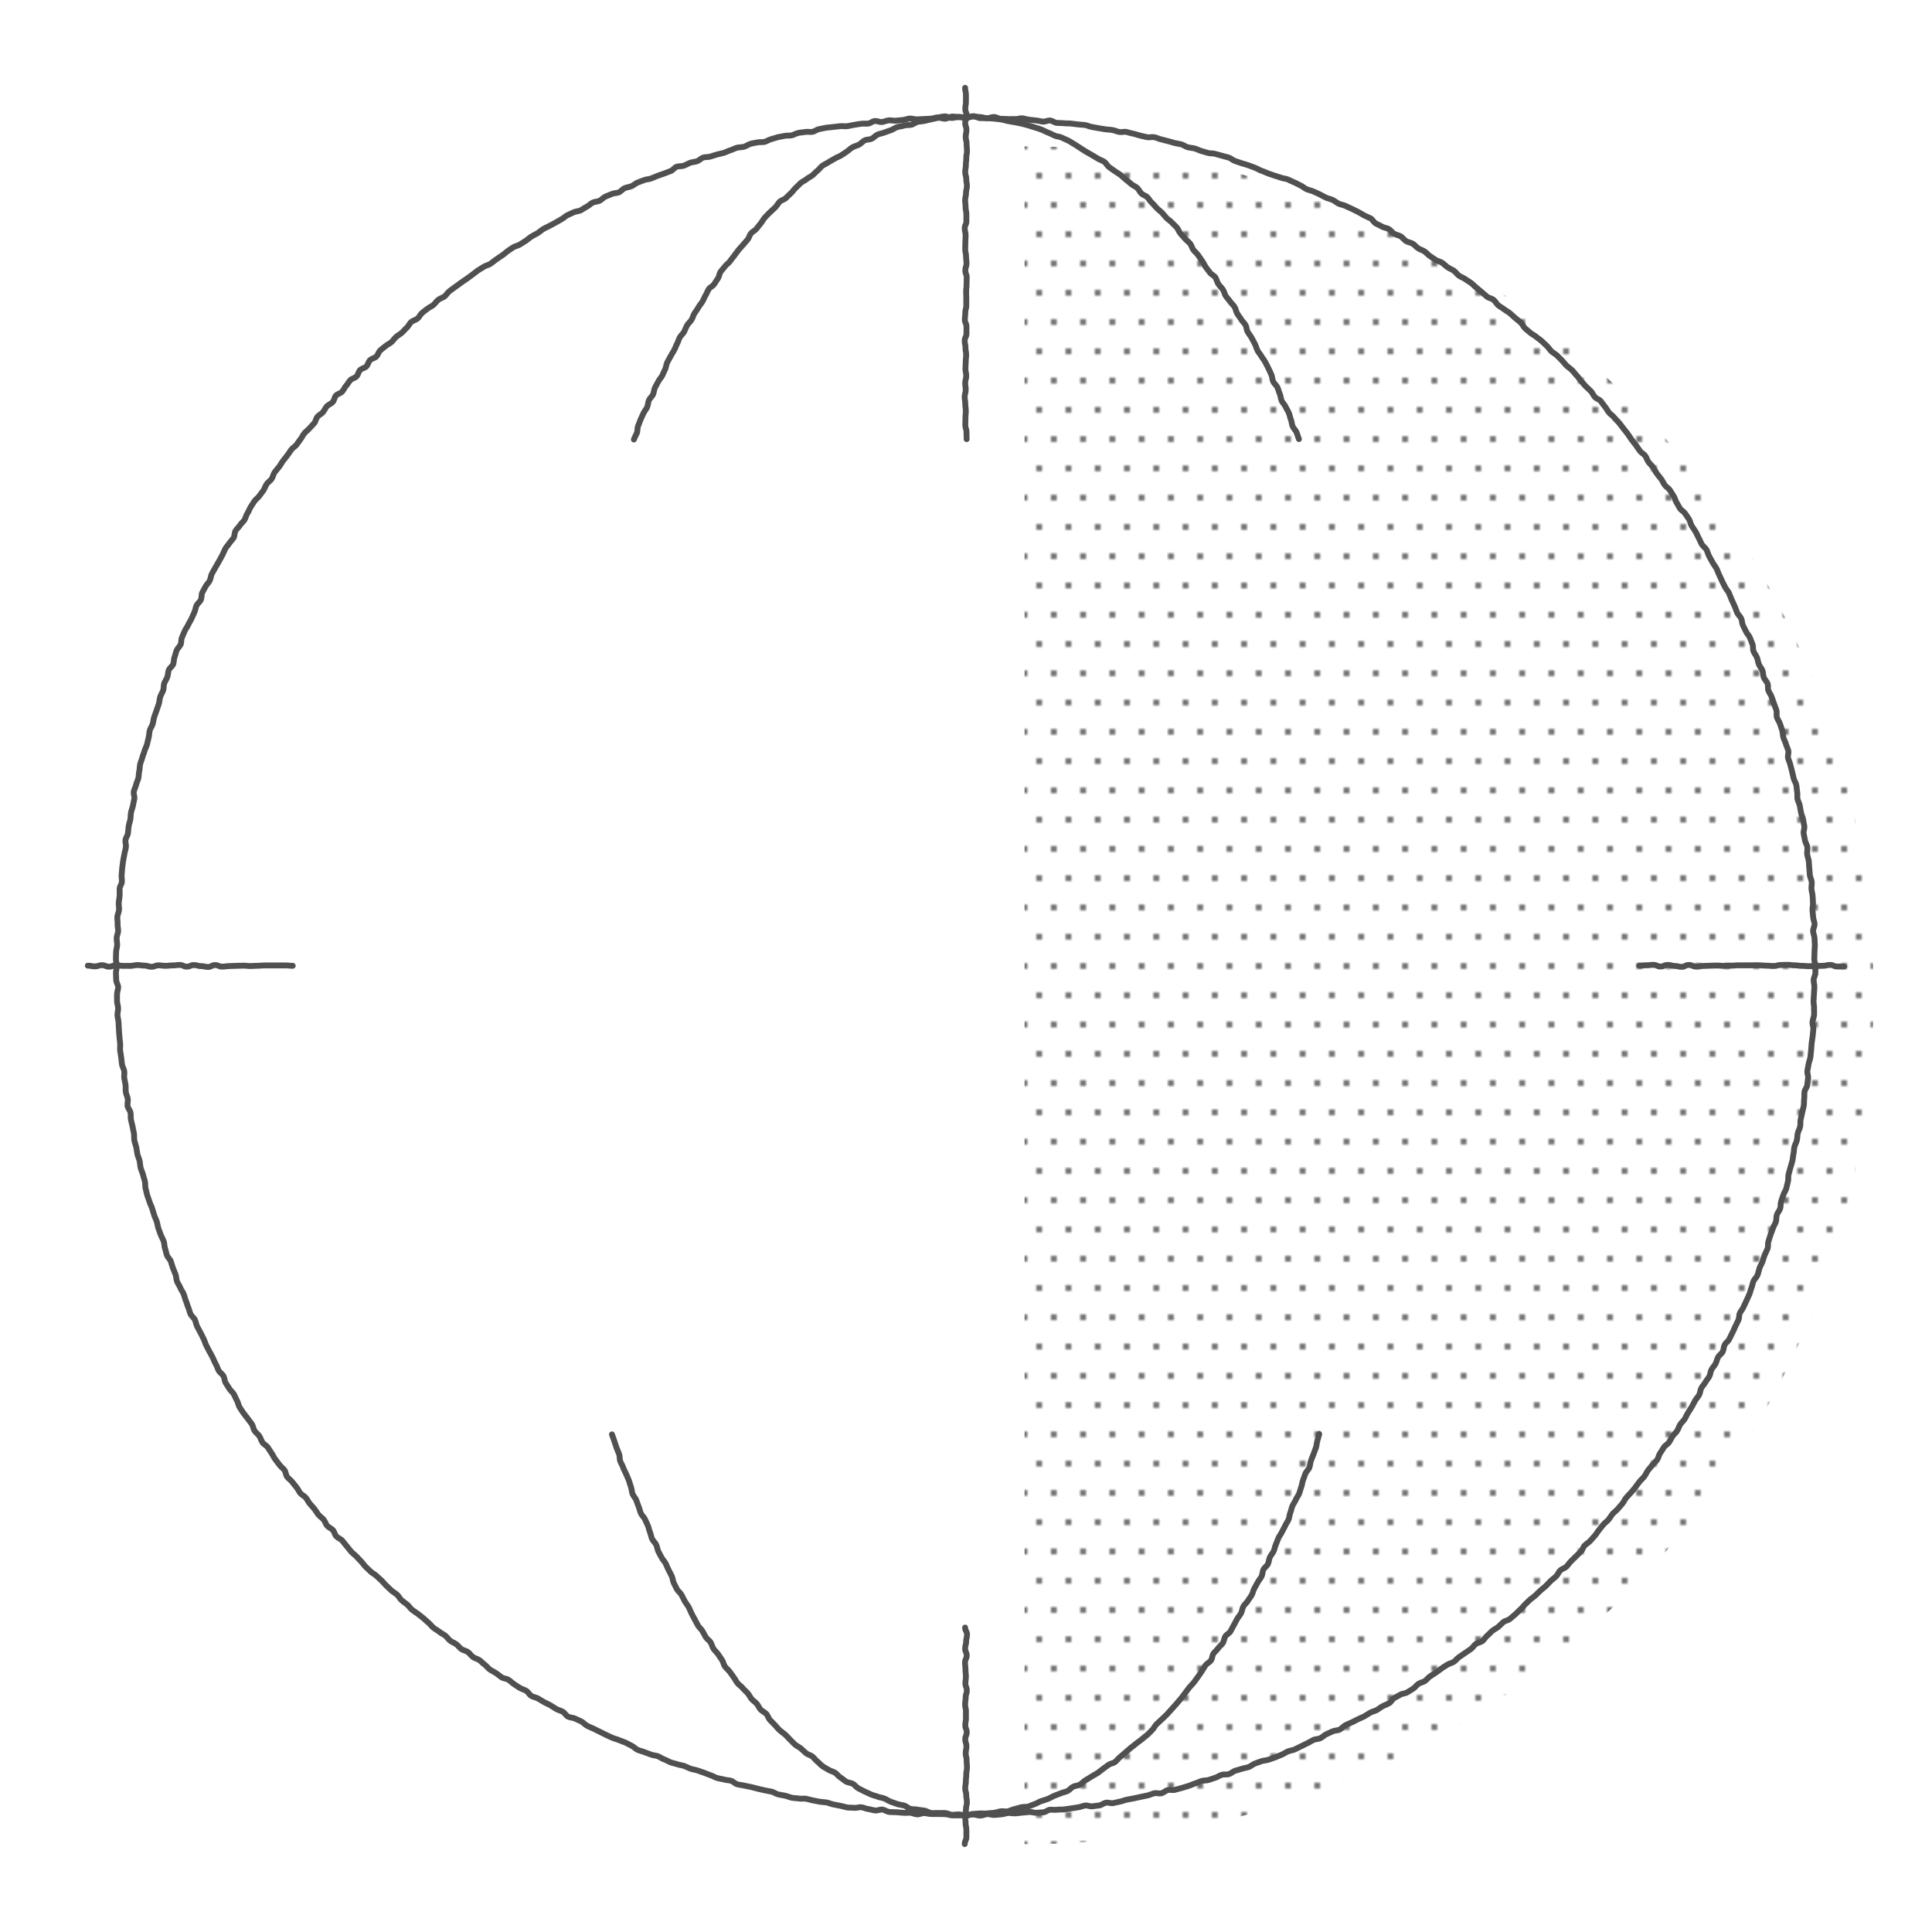 <svg xmlns="http://www.w3.org/2000/svg" xmlns:xlink="http://www.w3.org/1999/xlink" viewBox="0 0 660 660"><defs><style>.cls-1,.cls-3{fill:none;}.cls-2{fill:#505050;}.cls-3{stroke:#505050;stroke-linecap:round;stroke-linejoin:round;stroke-width:2px;}.cls-4{fill:url(#New_Pattern);}</style><pattern id="New_Pattern" data-name="New Pattern" width="20" height="20" patternTransform="translate(0 -20)" patternUnits="userSpaceOnUse" viewBox="0 0 20 20"><rect class="cls-1" width="20" height="20"/><path class="cls-2" d="M15,19a1,1,0,1,0,1,1,1,1,0,0,0-1-1Z"/><path class="cls-2" d="M5,19a1,1,0,1,0,1,1,1,1,0,0,0-1-1Z"/><path class="cls-2" d="M20,9a1,1,0,1,0,1,1,1,1,0,0,0-1-1Z"/><path class="cls-2" d="M10,9a1,1,0,1,0,1,1,1,1,0,0,0-1-1Z"/><path class="cls-2" d="M0,9a1,1,0,0,0,0,2,1,1,0,0,0,1-1A1,1,0,0,0,0,9Z"/><path class="cls-2" d="M15-1a1,1,0,0,0-1,1,1,1,0,0,0,1,1,1,1,0,0,0,1-1,1,1,0,0,0-1-1Z"/><path class="cls-2" d="M5-1A1,1,0,0,0,4,0,1,1,0,0,0,5,1,1,1,0,0,0,6,0,1,1,0,0,0,5-1Z"/></pattern></defs><g id="Vrstva_2" data-name="Vrstva 2"><g id="Layer_1" data-name="Layer 1"><rect class="cls-1" width="660" height="660"/><g id="globe"><path class="cls-3" d="M620.16,330c0,.8,0,1.6,0,2.4s-.58,1.59-.59,2.39.27,1.61.25,2.41-.13,1.59-.15,2.39-.11,1.6-.14,2.39.22,1.62.18,2.41.07,1.61,0,2.41-.49,1.57-.54,2.37.36,1.63.3,2.43-.17,1.59-.24,2.38-.27,1.59-.34,2.38-.1,1.6-.18,2.4-.17,1.59-.25,2.38-.51,1.56-.61,2.35-.33,1.57-.43,2.36.35,1.66.25,2.45-.18,1.59-.29,2.39-.81,1.49-.93,2.28,0,1.62-.11,2.41,0,1.62-.15,2.41-.41,1.55-.55,2.34-.37,1.56-.52,2.34,0,1.62-.17,2.41-.65,1.5-.81,2.28-.15,1.61-.31,2.39-.67,1.49-.84,2.27-.13,1.61-.31,2.39-.2,1.59-.38,2.37-.48,1.53-.67,2.3-.43,1.54-.63,2.32,0,1.65-.21,2.42-.35,1.56-.56,2.34-.74,1.45-1,2.22-.56,1.5-.78,2.27-.09,1.64-.32,2.41-.9,1.39-1.14,2.16-.09,1.64-.34,2.4-.77,1.43-1,2.19-.58,1.49-.83,2.25-.45,1.54-.71,2.29,0,1.68-.3,2.44-.69,1.45-1,2.2-.47,1.54-.75,2.29-.75,1.42-1,2.17-.37,1.57-.66,2.32-1,1.3-1.34,2-.4,1.57-.71,2.31-.44,1.54-.75,2.28-.68,1.45-1,2.19-.69,1.44-1,2.17-.91,1.35-1.24,2.07-.18,1.68-.51,2.4-.72,1.44-1.06,2.16-.61,1.48-1,2.2-.71,1.44-1.06,2.15-1.2,1.2-1.56,1.91-.3,1.64-.66,2.35-1.22,1.17-1.59,1.88-.5,1.54-.87,2.25-1,1.27-1.38,2-.37,1.62-.75,2.32-.95,1.3-1.34,2-1,1.27-1.39,2-.35,1.65-.75,2.34-1,1.27-1.41,2-.71,1.43-1.13,2.11-.84,1.37-1.26,2-.71,1.44-1.13,2.11-1.1,1.2-1.53,1.87-.62,1.51-1.06,2.18-1.13,1.17-1.57,1.84-.76,1.42-1.21,2.08-1.3,1-1.75,1.7-.81,1.38-1.27,2-.54,1.58-1,2.23-1.15,1.14-1.62,1.79-1.06,1.2-1.53,1.85-.76,1.43-1.24,2.07-1.14,1.14-1.62,1.77-1,1.29-1.44,1.92-1,1.22-1.53,1.85-1.13,1.14-1.63,1.76-.79,1.42-1.3,2-1.06,1.2-1.57,1.82-1.22,1.06-1.74,1.67-.88,1.34-1.4,1.95-1.21,1.06-1.74,1.66-1,1.27-1.5,1.87-.89,1.35-1.42,1.95-1.06,1.2-1.6,1.79-1.3,1-1.85,1.55-.75,1.48-1.3,2.06-1.17,1.1-1.72,1.68-1.15,1.11-1.71,1.68-1,1.27-1.56,1.84-1.53.73-2.1,1.29-.83,1.44-1.4,2-1.25,1-1.83,1.56-1.08,1.18-1.66,1.73-1.25,1-1.84,1.54-1.13,1.14-1.72,1.68-1.29,1-1.89,1.48L521,548.1c-.6.53-1,1.24-1.65,1.76s-1.13,1.14-1.74,1.65l-1.83,1.56c-.62.51-1.6.58-2.22,1.08s-1.13,1.13-1.76,1.64-1.37.83-2,1.33-1.11,1.16-1.74,1.65-1,1.34-1.63,1.82-1.59.56-2.23,1-1.06,1.24-1.7,1.72-1.33.89-2,1.36-1.31.92-2,1.38-1.15,1.15-1.8,1.61-1.55.57-2.21,1-1.37.82-2,1.27-1.26,1-1.93,1.43-1.35.84-2,1.28-1.14,1.18-1.81,1.62-1.55.54-2.23,1-1.12,1.21-1.8,1.64l-2,1.24c-.69.42-1.65.37-2.33.78s-1.41.75-2.1,1.15-1.06,1.38-1.75,1.77-1.47.66-2.16,1-1.32.92-2,1.31-1.54.52-2.24.9-1.35.88-2.05,1.26-1.46.65-2.17,1-1.43.71-2.14,1.08-1.49.6-2.21,1-1.23,1.11-1.95,1.47-1.65.25-2.37.59-1.46.65-2.19,1-1.29,1-2,1.34-1.64.26-2.36.59-1.39.82-2.12,1.14-1.42.74-2.15,1.06-1.42.75-2.16,1.06-1.57.38-2.31.68-1.39.82-2.14,1.11-1.47.63-2.21.92-1.52.51-2.27.79-1.62.23-2.37.5-1.51.54-2.26.81-1.36.92-2.12,1.19-1.57.34-2.33.6-1.54.42-2.3.67-1.38.92-2.14,1.16-1.68,0-2.45.23-1.43.77-2.2,1-1.51.53-2.27.76-1.63.13-2.4.35-1.48.63-2.25.84-1.48.64-2.25.85-1.53.49-2.3.7-1.54.43-2.32.63-1.67-.11-2.45.08-1.42.92-2.2,1.1-1.69-.2-2.46,0-1.51.58-2.29.75-1.57.32-2.35.48-1.56.36-2.34.52l-2.36.43c-.78.15-1.53.52-2.32.66s-1.55.38-2.34.52-1.67-.27-2.46-.14-1.49.8-2.28.93-1.59.18-2.38.3-1.67-.38-2.46-.27-1.54.51-2.34.61-1.57.27-2.37.37-1.58.24-2.37.34-1.6,0-2.4.11-1.61,0-2.41,0-1.52.81-2.32.88-1.6.11-2.4.17-1.62-.33-2.42-.27-1.59.17-2.39.22-1.59.22-2.39.26-1.61-.18-2.4-.14-1.58.43-2.38.46-1.6.2-2.4.22-1.61-.31-2.41-.29-1.58.5-2.39.51-1.6-.38-2.4-.38-1.6.2-2.4.2-1.6.11-2.4.1-1.6,0-2.4,0-1.6-.39-2.39-.41l-2.4-.06c-.8,0-1.6,0-2.4,0s-1.59-.27-2.39-.31-1.62.48-2.42.44-1.58-.5-2.37-.55-1.61.1-2.41,0l-2.39-.19c-.8-.06-1.61,0-2.4-.1s-1.54-.72-2.34-.8-1.64.39-2.44.3-1.57-.39-2.36-.48-1.55-.52-2.34-.62-1.65.3-2.44.2-1.62,0-2.41-.13-1.55-.44-2.34-.56-1.57-.35-2.36-.47-1.53-.54-2.32-.67-1.6-.12-2.38-.26-1.57-.32-2.36-.46-1.54-.41-2.33-.56-1.65.09-2.43-.07-1.61-.1-2.39-.27-1.53-.52-2.31-.69-1.58-.27-2.36-.45-1.46-.76-2.24-.94-1.58-.26-2.36-.45-1.56-.34-2.34-.54l-2.32-.59c-.77-.2-1.58-.28-2.35-.48s-1.6-.23-2.37-.45-1.38-1-2.15-1.21-1.61-.19-2.37-.42-1.59-.28-2.35-.51-1.46-.7-2.22-.94-1.49-.61-2.24-.86-1.51-.54-2.27-.79-1.57-.33-2.33-.59-1.45-.67-2.21-.94-1.58-.31-2.33-.58-1.57-.39-2.32-.67-1.42-.76-2.17-1-1.4-.79-2.15-1.08-1.61-.26-2.36-.56-1.5-.54-2.24-.84-1.55-.45-2.28-.76-1.3-1.05-2-1.36-1.4-.79-2.13-1.11-1.51-.53-2.24-.86-1.54-.47-2.27-.8-1.47-.64-2.19-1-1.43-.72-2.15-1.07l-2.15-1.06c-.72-.35-1.48-.6-2.2-1s-1.24-1.09-1.95-1.45-1.46-.66-2.17-1-1.66-.28-2.36-.65-1.12-1.3-1.82-1.68-1.52-.56-2.22-.95-1.34-.87-2-1.26-1.46-.67-2.15-1.07-1.37-.83-2.06-1.23-1.58-.47-2.27-.88-1.07-1.32-1.75-1.73-1.5-.62-2.18-1-1.33-.89-2-1.31-1.22-1.05-1.9-1.48-1.64-.4-2.31-.83-1.26-1-1.93-1.44-1.42-.77-2.08-1.21-1.12-1.2-1.77-1.66-1.18-1.1-1.83-1.56-1.54-.6-2.19-1.07-1.09-1.22-1.73-1.69-1.56-.58-2.2-1-1.12-1.18-1.76-1.66-1.45-.73-2.09-1.21-1.06-1.24-1.69-1.74-1.4-.8-2-1.3-1.36-.86-2-1.36-1.08-1.21-1.7-1.71-1.17-1.09-1.78-1.6-1.28-1-1.89-1.48-1.35-.88-2-1.41-1-1.23-1.65-1.76-1.3-.93-1.9-1.46-.94-1.35-1.53-1.89-1.34-.9-1.93-1.44l-1.74-1.64c-.59-.55-1.06-1.21-1.64-1.76s-1.2-1.06-1.77-1.62-1.37-.88-1.94-1.44-1.17-1.1-1.74-1.66-1-1.26-1.55-1.83-1.1-1.17-1.65-1.74-1.22-1-1.77-1.63-1-1.28-1.52-1.87-1-1.28-1.51-1.87-1.43-.86-2-1.45-.66-1.55-1.2-2.15-1.43-.87-1.95-1.47-.7-1.52-1.22-2.12-1.23-1.05-1.75-1.66-.88-1.34-1.4-2-1.07-1.18-1.58-1.79-.83-1.39-1.33-2-1.39-.94-1.89-1.56-.81-1.4-1.3-2-1-1.24-1.49-1.87-1.23-1.08-1.71-1.72-.45-1.66-.92-2.3-1.2-1.1-1.67-1.75L94,498.48c-.46-.65-.78-1.4-1.24-2.06s-.84-1.35-1.3-2-1.36-1-1.8-1.67-.63-1.5-1.08-2.17-1.18-1.13-1.62-1.8-.47-1.6-.91-2.27-1-1.24-1.45-1.92-1-1.23-1.46-1.91-.91-1.32-1.32-2-.48-1.57-.89-2.26-.66-1.47-1.06-2.16-1.13-1.19-1.53-1.88-.88-1.34-1.27-2-.35-1.63-.74-2.33-1.24-1.14-1.62-1.85-.58-1.5-1-2.21-.68-1.45-1-2.15-.78-1.4-1.15-2.11-.74-1.42-1.1-2.13-.55-1.51-.9-2.23-.73-1.42-1.08-2.14-.8-1.39-1.14-2.11-.43-1.56-.77-2.28-1.17-1.23-1.5-2-.46-1.54-.78-2.27-.49-1.53-.81-2.27-.45-1.54-.76-2.28-.83-1.38-1.13-2.12-.81-1.4-1.11-2.14-.22-1.63-.51-2.38-.61-1.47-.9-2.22-.44-1.53-.72-2.28-1.05-1.32-1.32-2.07-.38-1.56-.65-2.32-.18-1.63-.44-2.38-.7-1.45-1-2.21-.57-1.49-.82-2.25-.33-1.57-.57-2.34-.64-1.47-.88-2.23-.49-1.52-.71-2.29-.66-1.47-.88-2.24-.57-1.5-.79-2.27-.36-1.56-.57-2.34,0-1.64-.23-2.42-.47-1.53-.66-2.3-.6-1.5-.79-2.28-.18-1.6-.36-2.38-.56-1.51-.74-2.29-.22-1.59-.39-2.37-.49-1.53-.65-2.31,0-1.63-.15-2.41-.32-1.57-.47-2.36-.41-1.54-.55-2.33,0-1.62-.15-2.41-.87-1.47-1-2.26.19-1.65.07-2.44-.55-1.53-.67-2.32,0-1.62-.09-2.41-.35-1.57-.45-2.36.13-1.63,0-2.42-.69-1.53-.78-2.32-.19-1.59-.27-2.39-.28-1.58-.36-2.37.11-1.62,0-2.42-.18-1.59-.25-2.38-.11-1.6-.17-2.4-.07-1.59-.12-2.39-.31-1.59-.36-2.38.26-1.62.22-2.42-.33-1.58-.37-2.38,0-1.6,0-2.4.41-1.61.39-2.41-.66-1.59-.67-2.39-.09-1.6-.1-2.4.3-1.6.3-2.4-.31-1.6-.31-2.4.05-1.6.07-2.4.34-1.6.36-2.4-.2-1.6-.17-2.4.48-1.59.51-2.38-.23-1.62-.19-2.41-.13-1.61-.09-2.41.52-1.57.58-2.37-.16-1.62-.1-2.41.24-1.59.3-2.39,0-1.61,0-2.4.69-1.54.77-2.34-.16-1.62-.08-2.42.11-1.59.2-2.39.2-1.59.3-2.38.35-1.57.45-2.36.4-1.56.51-2.35-.26-1.65-.15-2.44.73-1.51.85-2.3.1-1.6.23-2.39.44-1.55.58-2.33.09-1.61.24-2.39.5-1.53.65-2.32.31-1.57.47-2.35-.34-1.7-.18-2.48.61-1.51.78-2.29.6-1.5.78-2.28.12-1.62.31-2.39.12-1.62.31-2.4.55-1.51.74-2.28.57-1.51.77-2.28.64-1.48.85-2.26.33-1.56.55-2.33.15-1.62.37-2.38.78-1.44,1-2.21.27-1.58.51-2.35.57-1.49.81-2.25.52-1.51.77-2.27.23-1.61.48-2.37.72-1.44,1-2.2.1-1.66.37-2.41.78-1.42,1.05-2.17.22-1.62.5-2.37,1.21-1.26,1.5-2,.17-1.65.46-2.39.42-1.56.71-2.3,1-1.3,1.35-2,.15-1.67.46-2.41.62-1.47.94-2.21.86-1.37,1.18-2.1.81-1.39,1.14-2.12.64-1.46,1-2.19.39-1.58.72-2.3,1.15-1.23,1.5-2,.12-1.72.47-2.43.78-1.41,1.14-2.12,1.06-1.25,1.42-2,.37-1.61.73-2.32.79-1.39,1.17-2.1.82-1.37,1.2-2.08l1.15-2.1c.39-.7.65-1.47,1-2.17s1-1.26,1.42-1.95,1.08-1.22,1.49-1.91.25-1.71.66-2.39,1.09-1.21,1.51-1.89,1.13-1.18,1.55-1.86.53-1.55,1-2.23.67-1.47,1.1-2.14.86-1.36,1.29-2,1.22-1.12,1.66-1.78,1-1.27,1.43-1.93.65-1.49,1.11-2.15,1.22-1.09,1.68-1.75.54-1.57,1-2.22,1-1.22,1.51-1.87.84-1.36,1.32-2,1-1.25,1.48-1.89.92-1.31,1.4-2,1.28-1,1.77-1.66.91-1.32,1.4-1.95.81-1.4,1.31-2,1.22-1.07,1.73-1.69,1.12-1.14,1.63-1.76.59-1.59,1.11-2.2,1.35-.95,1.87-1.55.79-1.43,1.32-2,1.45-.85,2-1.45.59-1.62,1.12-2.22,1.55-.74,2.1-1.33.82-1.42,1.36-2,.89-1.36,1.44-1.94,1.58-.71,2.13-1.28.65-1.6,1.21-2.17,1.59-.68,2.15-1.25.68-1.58,1.25-2.14,1.58-.67,2.15-1.23.75-1.53,1.33-2.08,1.28-1,1.86-1.52,1.42-.82,2-1.36,1-1.25,1.62-1.78,1.34-.9,1.94-1.43,1.08-1.18,1.68-1.71.89-1.41,1.5-1.93,1.54-.66,2.15-1.17.93-1.38,1.54-1.9,1.27-1,1.89-1.48,1.43-.78,2-1.28,1.05-1.26,1.67-1.75,1.51-.67,2.14-1.16,1-1.29,1.66-1.77,1.29-1,1.93-1.43,1.3-.93,1.94-1.41,1.33-.9,2-1.37l1.94-1.42c.65-.46,1.25-1,1.9-1.46s1.39-.8,2.05-1.26,1.56-.55,2.22-1,1.25-1,1.92-1.44,1.29-.94,2-1.37,1.23-1,1.9-1.48,1.31-.92,2-1.35,1.56-.53,2.24-.95,1.34-.86,2-1.27,1.24-1,1.93-1.44,1.41-.74,2.1-1.15,1.26-1,1.95-1.42,1.44-.7,2.14-1.09,1.42-.75,2.12-1.13,1.37-.82,2.07-1.2,1.29-1,2-1.35,1.45-.68,2.16-1,1.65-.29,2.36-.66,1.34-.87,2.06-1.23,1.27-1,2-1.38,1.64-.29,2.36-.64,1.25-1.08,2-1.42,1.49-.57,2.22-.91,1.65-.22,2.38-.55,1.26-1.11,2-1.43,1.59-.35,2.32-.67,1.34-.93,2.08-1.24,1.51-.54,2.24-.84,1.62-.26,2.37-.55,1.47-.62,2.21-.91,1.52-.51,2.27-.79l2.23-.86c.75-.27,1.27-1.17,2-1.44s1.66-.1,2.41-.36,1.45-.71,2.21-1,1.59-.27,2.35-.53,1.35-1,2.11-1.25,1.65-.1,2.41-.34l2.29-.71c.76-.23,1.57-.33,2.33-.56s1.47-.66,2.24-.88,1.48-.66,2.25-.87,1.63-.12,2.4-.33,1.45-.76,2.22-1,1.58-.3,2.35-.49,1.65,0,2.43-.18,1.47-.72,2.25-.91,1.52-.51,2.3-.69,1.57-.29,2.35-.46,1.63,0,2.42-.18,1.49-.67,2.27-.83,1.6-.17,2.38-.32,1.65.09,2.43-.05,1.49-.79,2.27-.92,1.57-.35,2.36-.48,1.6-.13,2.39-.25,1.59-.16,2.38-.27,1.63.09,2.42,0,1.57-.34,2.36-.45,1.57-.28,2.37-.38,1.61,0,2.4-.05,1.52-.81,2.32-.9,1.65.43,2.44.35,1.56-.5,2.36-.57,1.61.18,2.41.12,1.59-.2,2.39-.25,1.57-.44,2.36-.5,1.63.34,2.43.29l2.39-.12c.79,0,1.59-.09,2.39-.12s1.58-.41,2.38-.44,1.59-.32,2.39-.34,1.61.55,2.41.54,1.6-.37,2.4-.38,1.6.23,2.4.23,1.6-.38,2.4-.38,1.6.21,2.4.22,1.59.38,2.39.4,1.61-.44,2.41-.42,1.58.6,2.38.63,1.59,0,2.39.08,1.61-.08,2.4,0,1.63-.32,2.42-.27,1.58.41,2.38.47,1.59.21,2.38.27,1.58.33,2.37.4,1.65-.46,2.45-.38,1.53.74,2.32.82,1.61,0,2.4.11,1.61,0,2.41.11l2.38.29c.79.11,1.6.1,2.39.21s1.54.55,2.33.66,1.57.3,2.36.43l2.36.38c.79.13,1.6.11,2.39.25s1.53.52,2.32.66,1.66-.2,2.45,0,1.54.44,2.33.59,1.53.47,2.31.64,1.56.37,2.34.54,1.67-.13,2.45,0,1.51.55,2.29.73l2.33.59c.77.18,1.53.46,2.3.66s1.59.27,2.36.47,1.44.8,2.21,1,1.6.21,2.37.42,1.48.63,2.25.85l2.3.67c.77.23,1.65.07,2.42.3s1.54.41,2.31.65,1.56.38,2.32.62,1.38.91,2.14,1.16l2.27.78c.76.26,1.55.42,2.3.69s1.49.57,2.24.84,1.43.76,2.17,1,1.48.62,2.22.91,1.52.49,2.27.78,1.54.44,2.29.73,1.61.29,2.34.6,1.43.72,2.17,1,1.43.74,2.16,1.06,1.33.94,2.06,1.26,1.56.44,2.29.77,1.46.63,2.19,1,1.4.77,2.12,1.11,1.56.45,2.28.79,1.33.91,2.05,1.27,1.59.39,2.3.75,1.46.67,2.17,1,1.45.69,2.16,1.06,1.38.81,2.08,1.19,1.46.66,2.16,1S469.31,76,470,76.34s1.44.69,2.14,1.09,1.6.42,2.29.82,1.15,1.21,1.84,1.61,1.57.49,2.25.9,1.15,1.19,1.83,1.61,1.59.47,2.27.89,1.17,1.13,1.85,1.56,1.49.63,2.16,1.07,1.17,1.13,1.84,1.57l2,1.34c.67.44,1.56.54,2.22,1s1.21,1.07,1.87,1.52,1.45.71,2.11,1.17,1.09,1.23,1.74,1.69,1.47.69,2.12,1.16,1.36.85,2,1.32,1.17,1.11,1.81,1.59,1.2,1.06,1.84,1.54,1.19,1.08,1.82,1.57,1.58.57,2.21,1.06,1,1.35,1.59,1.85,1.36.86,2,1.37,1.37.85,2,1.36,1.18,1.09,1.79,1.61,1.26,1,1.86,1.51.89,1.42,1.49,2,1.23,1,1.83,1.55,1.39.84,2,1.38,1.31.93,1.9,1.48l1.74,1.64c.59.55,1,1.29,1.57,1.84s1.36.89,1.93,1.44,1.13,1.14,1.7,1.71,1,1.22,1.6,1.79,1.29,1,1.85,1.54,1,1.24,1.58,1.82,1,1.29,1.51,1.87,1,1.22,1.58,1.81,1.19,1.06,1.74,1.65.83,1.4,1.37,2,1.5.79,2,1.39.93,1.32,1.45,1.92.86,1.37,1.38,2,1.22,1,1.74,1.66,1.12,1.16,1.63,1.77,1,1.28,1.47,1.9,1,1.25,1.49,1.88.86,1.35,1.36,2,1,1.26,1.47,1.89.9,1.32,1.39,2,1.32,1,1.8,1.64.66,1.5,1.14,2.14,1.09,1.18,1.56,1.83.77,1.41,1.24,2.06,1,1.23,1.49,1.88.77,1.41,1.23,2.07,1.29,1.05,1.74,1.71.82,1.38,1.27,2,.58,1.53,1,2.2.76,1.41,1.19,2.08,1.32,1.06,1.75,1.73.94,1.3,1.37,2,.49,1.57.91,2.25.92,1.31,1.33,2,.67,1.46,1.07,2.15.65,1.47,1.05,2.16,1.21,1.15,1.6,1.85.53,1.53.92,2.23.78,1.39,1.16,2.1.91,1.32,1.29,2,.58,1.5.94,2.21.69,1.44,1,2.16l1.08,2.13c.36.72,1,1.31,1.31,2s.55,1.51.9,2.23.66,1.45,1,2.18.53,1.51.86,2.24,1.06,1.27,1.39,2,.28,1.63.6,2.36.76,1.4,1.08,2.14,1,1.32,1.3,2.05.58,1.49.88,2.23.06,1.7.36,2.45.88,1.37,1.17,2.11.37,1.57.65,2.32.94,1.35,1.22,2.1.19,1.63.46,2.38,1,1.34,1.29,2.09,0,1.68.3,2.43.85,1.4,1.1,2.16.56,1.5.8,2.26.58,1.5.82,2.26-.06,1.69.18,2.46.82,1.42,1.05,2.19.55,1.5.77,2.27.16,1.61.38,2.38.67,1.48.88,2.25.6,1.49.81,2.27-.27,1.72-.08,2.49.58,1.5.77,2.28.4,1.55.59,2.32.37,1.56.54,2.34.73,1.47.9,2.25.15,1.61.31,2.39-.05,1.64.11,2.42.63,1.51.78,2.29.28,1.58.42,2.36.57,1.53.71,2.31.29,1.58.42,2.37-.35,1.67-.23,2.46.34,1.57.46,2.36.7,1.51.81,2.3-.16,1.64-.06,2.43.45,1.56.55,2.35.07,1.6.17,2.4.11,1.59.19,2.39.56,1.54.64,2.34-.15,1.62-.08,2.42.32,1.58.39,2.37.06,1.6.12,2.4-.22,1.62-.17,2.42.19,1.58.23,2.38.45,1.58.49,2.38-.54,1.62-.51,2.42.46,1.58.49,2.38.09,1.6.11,2.4-.13,1.6-.11,2.4-.09,1.6-.08,2.4S620.16,329.2,620.16,330Z"/><path class="cls-3" d="M329.7,30c0,1.2.28,1.2.28,2.4s0,1.2,0,2.39-.22,1.2-.22,2.4.49,1.2.49,2.4-.51,1.2-.51,2.4.41,1.2.41,2.4-.25,1.19-.25,2.39.31,1.2.31,2.4.12,1.2.12,2.4-.23,1.2-.23,2.4-.15,1.2-.15,2.4-.22,1.2-.22,2.39.36,1.2.36,2.4.22,1.2.22,2.4S330,64.77,330,66s-.29,1.2-.29,2.4.15,1.2.15,2.4.27,1.2.27,2.4,0,1.2,0,2.39-.56,1.2-.56,2.4.3,1.2.3,2.41-.09,1.19-.09,2.39-.05,1.2-.05,2.4.29,1.2.29,2.4.15,1.2.15,2.4-.4,1.2-.4,2.4.47,1.2.47,2.4-.05,1.2-.05,2.4-.14,1.2-.14,2.4.05,1.2.05,2.4,0,1.19,0,2.39-.34,1.2-.34,2.4-.15,1.2-.15,2.4.55,1.2.55,2.4,0,1.2,0,2.4-.6,1.2-.6,2.4.26,1.2.26,2.4.23,1.2.23,2.4-.14,1.2-.14,2.4-.1,1.2-.1,2.41.27,1.2.27,2.4-.35,1.2-.35,2.4.17,1.2.17,2.4-.35,1.2-.35,2.4.21,1.2.21,2.41.17,1.2.17,2.4-.12,1.2-.12,2.41-.05,1.2-.05,2.4.4,1.21.4,2.41.06,1.21.06,2.41"/><path class="cls-3" d="M329.7,556c0,1.19.65,1.19.65,2.39s-.3,1.19-.3,2.38-.35,1.19-.35,2.39.54,1.19.54,2.38-.57,1.2-.57,2.39.15,1.19.15,2.38.14,1.2.14,2.39-.16,1.19-.16,2.39.48,1.19.48,2.38-.4,1.19-.4,2.39-.18,1.19-.18,2.38.28,1.19.28,2.38,0,1.19,0,2.38-.22,1.2-.22,2.39.49,1.19.49,2.38-.51,1.2-.51,2.39.41,1.19.41,2.39-.25,1.19-.25,2.38.31,1.2.31,2.39.12,1.19.12,2.39-.23,1.19-.23,2.39-.15,1.19-.15,2.38-.22,1.2-.22,2.39.36,1.2.36,2.39.22,1.2.22,2.39S330,616.84,330,618s-.29,1.19-.29,2.39.15,1.19.15,2.39.27,1.19.27,2.39,0,1.2,0,2.39-.56,1.2-.56,2.4"/><path class="cls-3" d="M100,329.93c-1.21,0-1.21-.12-2.41-.12s-1.21,0-2.41,0H90.35c-1.21,0-1.21.11-2.41.11s-1.21.09-2.41.09-1.21-.13-2.42-.13-1.2.06-2.41.06-1.2.09-2.4.09-1.21.19-2.41.19-1.21-.54-2.42-.54-1.2.65-2.41.65-1.2-.3-2.41-.3-1.2-.35-2.41-.35-1.21.54-2.41.54-1.21-.57-2.42-.57-1.2.15-2.41.15-1.21.14-2.42.14-1.2-.16-2.41-.16-1.21.48-2.41.48-1.21-.4-2.42-.4-1.21-.18-2.42-.18-1.2.28-2.41.28-1.21,0-2.41,0-1.21-.22-2.42-.22-1.21.49-2.42.49-1.21-.51-2.42-.51-1.21.41-2.42.41-1.21-.25-2.42-.25"/><path class="cls-3" d="M630,330.17c-1.21,0-1.21,0-2.41,0s-1.21-.54-2.41-.54-1.21.3-2.42.3-1.2.08-2.41.08-1.21.05-2.41.05-1.21-.11-2.41-.11-1.21-.18-2.42-.18-1.2-.16-2.41-.16-1.2.05-2.4.05-1.21.35-2.41.35-1.21-.12-2.42-.12-1.2-.12-2.41-.12-1.2,0-2.41,0h-4.82c-1.21,0-1.21.11-2.42.11s-1.2.09-2.41.09-1.21-.13-2.42-.13-1.2.06-2.41.06-1.21.09-2.41.09-1.21.19-2.42.19-1.21-.54-2.42-.54-1.2.65-2.41.65-1.21-.3-2.41-.3-1.21-.35-2.42-.35-1.21.54-2.42.54-1.21-.57-2.42-.57-1.21.15-2.42.15-1.21.14-2.42.14"/><path class="cls-3" d="M443.73,150c-.3-.74-.49-1.52-.79-2.26s-1-1.31-1.33-2.05-.31-1.6-.62-2.33-.4-1.57-.71-2.3-.79-1.4-1.11-2.13-1-1.3-1.33-2-.31-1.61-.64-2.34-.48-1.54-.82-2.26-1.11-1.25-1.45-2-.27-1.65-.62-2.36-.69-1.45-1-2.16-.75-1.42-1.1-2.13-.93-1.32-1.3-2-1-1.28-1.35-2-.52-1.53-.9-2.23-.73-1.42-1.12-2.11-.94-1.31-1.33-2-.34-1.65-.74-2.34-1.07-1.22-1.47-1.91-.95-1.29-1.36-2-.49-1.58-.9-2.25-1.11-1.2-1.54-1.87-1.05-1.22-1.48-1.89-.52-1.57-1-2.23-1.09-1.2-1.53-1.86-.56-1.55-1-2.21-1.38-1-1.84-1.63-1-1.27-1.44-1.91-.75-1.43-1.22-2.07-.9-1.32-1.38-2-1.12-1.16-1.61-1.78-.63-1.54-1.13-2.16-1.22-1.07-1.73-1.69-1.07-1.18-1.59-1.78-.73-1.48-1.26-2.08-1.17-1.1-1.7-1.69-1.29-1-1.83-1.58-1-1.23-1.57-1.8-1.23-1-1.79-1.6-1-1.21-1.62-1.76S392.53,68,392,67.43s-1.47-.77-2.05-1.3-.89-1.41-1.48-1.94-1.43-.79-2-1.3-1.22-1-1.84-1.53-1.19-1.07-1.81-1.56-1.36-.86-2-1.34-1.31-.91-1.95-1.38-1-1.36-1.65-1.81-1.5-.65-2.16-1.08-1.39-.8-2.06-1.22-1.39-.79-2.08-1.19-1.33-.89-2-1.28-1.32-.93-2-1.29-1.36-.87-2.07-1.22-1.47-.66-2.19-1-1.61-.33-2.34-.64-1.42-.73-2.17-1-1.45-.68-2.2-1-1.51-.52-2.27-.76-1.52-.5-2.29-.72-1.54-.42-2.31-.62-1.57-.29-2.35-.47-1.58-.25-2.36-.4-1.54-.43-2.33-.56-1.59-.18-2.38-.28-1.59-.1-2.38-.18-1.6.05-2.4,0-1.56-.64-2.36-.66-1.6.61-2.4.61-1.59-.29-2.39-.26-1.62-.28-2.41-.23-1.55.65-2.34.73-1.66-.4-2.45-.3-1.56.37-2.35.5-1.55.4-2.34.56-1.59.16-2.37.33-1.44.84-2.21,1-1.64,0-2.41.26-1.59.28-2.35.53-1.42.78-2.17,1.05-1.51.51-2.25.8-1.57.39-2.31.71-1.26,1.08-2,1.41-1.66.21-2.38.56-1.24,1.08-1.95,1.45-1.52.53-2.22.92-1.24,1-1.93,1.45-1.29.92-2,1.34-1.48.64-2.15,1.08-1.41.75-2.07,1.2-1.43.74-2.09,1.2-1.08,1.22-1.72,1.7-1.13,1.14-1.76,1.63-1.4.79-2,1.3-1.42.79-2,1.31-1.11,1.15-1.71,1.68-1,1.25-1.61,1.79-1.14,1.11-1.72,1.66-1.54.69-2.11,1.25-.93,1.33-1.49,1.9S263.55,72,263,72.56s-1.14,1.12-1.68,1.71-.87,1.36-1.41,2-1,1.28-1.48,1.88-1.34.94-1.86,1.55-.66,1.52-1.17,2.14-1.05,1.19-1.56,1.81-1.1,1.16-1.59,1.79-.94,1.28-1.43,1.92-1,1.26-1.45,1.9-1.22,1.08-1.69,1.73-1.05,1.2-1.51,1.86-.46,1.62-.92,2.27-.87,1.34-1.31,2-1.39,1-1.83,1.66-.66,1.47-1.09,2.14-.66,1.47-1.08,2.15-1,1.27-1.39,2-.91,1.31-1.32,2-.58,1.5-1,2.19-1.11,1.2-1.51,1.89-.64,1.47-1,2.17-1.09,1.22-1.48,1.92-.57,1.51-.95,2.21-.61,1.48-1,2.19-.84,1.36-1.21,2.07-.78,1.39-1.14,2.1-.36,1.6-.71,2.32-.65,1.45-1,2.17-1,1.29-1.33,2-.81,1.38-1.15,2.11-.33,1.6-.66,2.33-1.08,1.25-1.41,2-.29,1.62-.61,2.35-.92,1.34-1.24,2.08-.7,1.43-1,2.17-.56,1.49-.86,2.23-.12,1.68-.43,2.42-.75,1.42-1,2.16"/><path class="cls-3" d="M209.05,490c.25.76.54,1.51.8,2.26s.49,1.52.75,2.27.63,1.47.9,2.22.11,1.66.38,2.4.76,1.43,1,2.18.7,1.44,1,2.18.66,1.46.94,2.2.44,1.54.73,2.28.25,1.62.54,2.36.95,1.35,1.25,2.08.51,1.52.82,2.25.45,1.54.76,2.27,1.06,1.29,1.38,2,.65,1.45,1,2.18.42,1.56.74,2.28.39,1.58.72,2.3,1.07,1.27,1.41,2,.39,1.57.73,2.29.78,1.4,1.13,2.11,1,1.28,1.37,2,.61,1.48,1,2.19l1.08,2.13c.37.71.32,1.63.69,2.33s.71,1.44,1.08,2.14,1.15,1.19,1.53,1.88.71,1.43,1.1,2.13.91,1.31,1.31,2,.65,1.47,1,2.15.71,1.43,1.12,2.11.7,1.44,1.12,2.12,1.09,1.2,1.51,1.87.73,1.43,1.16,2.1,1.21,1.12,1.64,1.78.56,1.54,1,2.2,1.1,1.19,1.55,1.84.9,1.32,1.36,2,.53,1.59,1,2.23,1.15,1.14,1.63,1.78.91,1.31,1.39,1.94.81,1.4,1.3,2,1.25,1,1.75,1.66,1.17,1.11,1.68,1.72.85,1.36,1.37,2,1.23,1,1.76,1.63.78,1.44,1.32,2,1.38.89,1.93,1.47.72,1.51,1.27,2.08l1.67,1.71c.57.57,1,1.22,1.62,1.77s1.3,1,1.88,1.5,1.09,1.17,1.67,1.71,1.1,1.17,1.7,1.69,1.4.83,2,1.34,1.16,1.11,1.77,1.61,1.53.65,2.15,1.13,1.07,1.23,1.7,1.71,1.15,1.15,1.79,1.61,1.4.79,2.06,1.23,1.54.56,2.21,1,1.13,1.19,1.81,1.6,1.26,1,1.94,1.41,1.62.39,2.31.77,1.18,1.17,1.89,1.54,1.42.75,2.13,1.09,1.46.66,2.18,1,1.55.45,2.28.76,1.58.35,2.32.64,1.39.81,2.14,1.08,1.49.55,2.25.8,1.57.29,2.34.51,1.39.94,2.16,1.14,1.63.08,2.4.26,1.59.18,2.37.33,1.5.69,2.28.82,1.62-.07,2.41,0,1.61-.05,2.4,0,1.55.56,2.34.61,1.6-.15,2.4-.13,1.58.45,2.38.45,1.59-.58,2.38-.61,1.58-.12,2.37-.17,1.61.12,2.4,0,1.59-.1,2.38-.2,1.55-.4,2.33-.53,1.65.19,2.44,0,1.5-.58,2.28-.76,1.53-.43,2.3-.63,1.65,0,2.42-.25,1.48-.6,2.24-.85,1.42-.77,2.17-1,1.53-.46,2.27-.75,1.41-.74,2.15-1.05,1.5-.53,2.23-.86,1.56-.41,2.28-.76,1.23-1.1,1.94-1.47,1.61-.34,2.31-.73,1.22-1.07,1.91-1.48,1.37-.81,2-1.23,1.4-.77,2.07-1.2,1.24-1,1.9-1.45,1.28-.93,1.93-1.4,1.61-.5,2.25-1,1.08-1.2,1.71-1.69,1.2-1,1.82-1.55,1.2-1.05,1.81-1.56,1.28-.95,1.88-1.48,1.31-.92,1.9-1.46,1.28-1,1.86-1.51,1.13-1.13,1.7-1.69.89-1.37,1.45-1.93,1.2-1.05,1.76-1.63,1.18-1.07,1.73-1.65,1.06-1.18,1.6-1.77,1.07-1.18,1.6-1.78,1-1.21,1.55-1.82.95-1.28,1.46-1.9.93-1.29,1.43-1.91,1.1-1.16,1.6-1.78.92-1.3,1.41-1.93.89-1.32,1.37-2,.79-1.39,1.26-2,1.37-1,1.84-1.63.38-1.67.84-2.32,1.14-1.15,1.59-1.81,1.17-1.13,1.61-1.8.43-1.62.86-2.29,1.34-1,1.76-1.71.72-1.43,1.14-2.11.71-1.43,1.12-2.12,1-1.28,1.36-2,.39-1.61.79-2.31,1.13-1.18,1.52-1.88.95-1.29,1.33-2,.51-1.54.89-2.24.79-1.38,1.16-2.09.93-1.3,1.3-2,.29-1.64.65-2.36,1.18-1.18,1.53-1.9.33-1.61.68-2.33.92-1.32,1.26-2,.41-1.56.75-2.29.55-1.49.88-2.22.87-1.35,1.2-2.08.79-1.39,1.11-2.13.83-1.37,1.15-2.1.3-1.6.61-2.34.41-1.55.71-2.29.84-1.37,1.14-2.11.86-1.37,1.16-2.12.44-1.53.73-2.28.33-1.58.61-2.33.53-1.5.81-2.25,1.07-1.3,1.35-2.05.27-1.6.54-2.35.61-1.47.88-2.23.57-1.48.83-2.24.25-1.6.5-2.36.37-1.56.62-2.32"/><path class="cls-4" d="M350,50V630c160.16,0,290-129.84,290-290S510.16,50,350,50Z"/></g></g></g></svg>